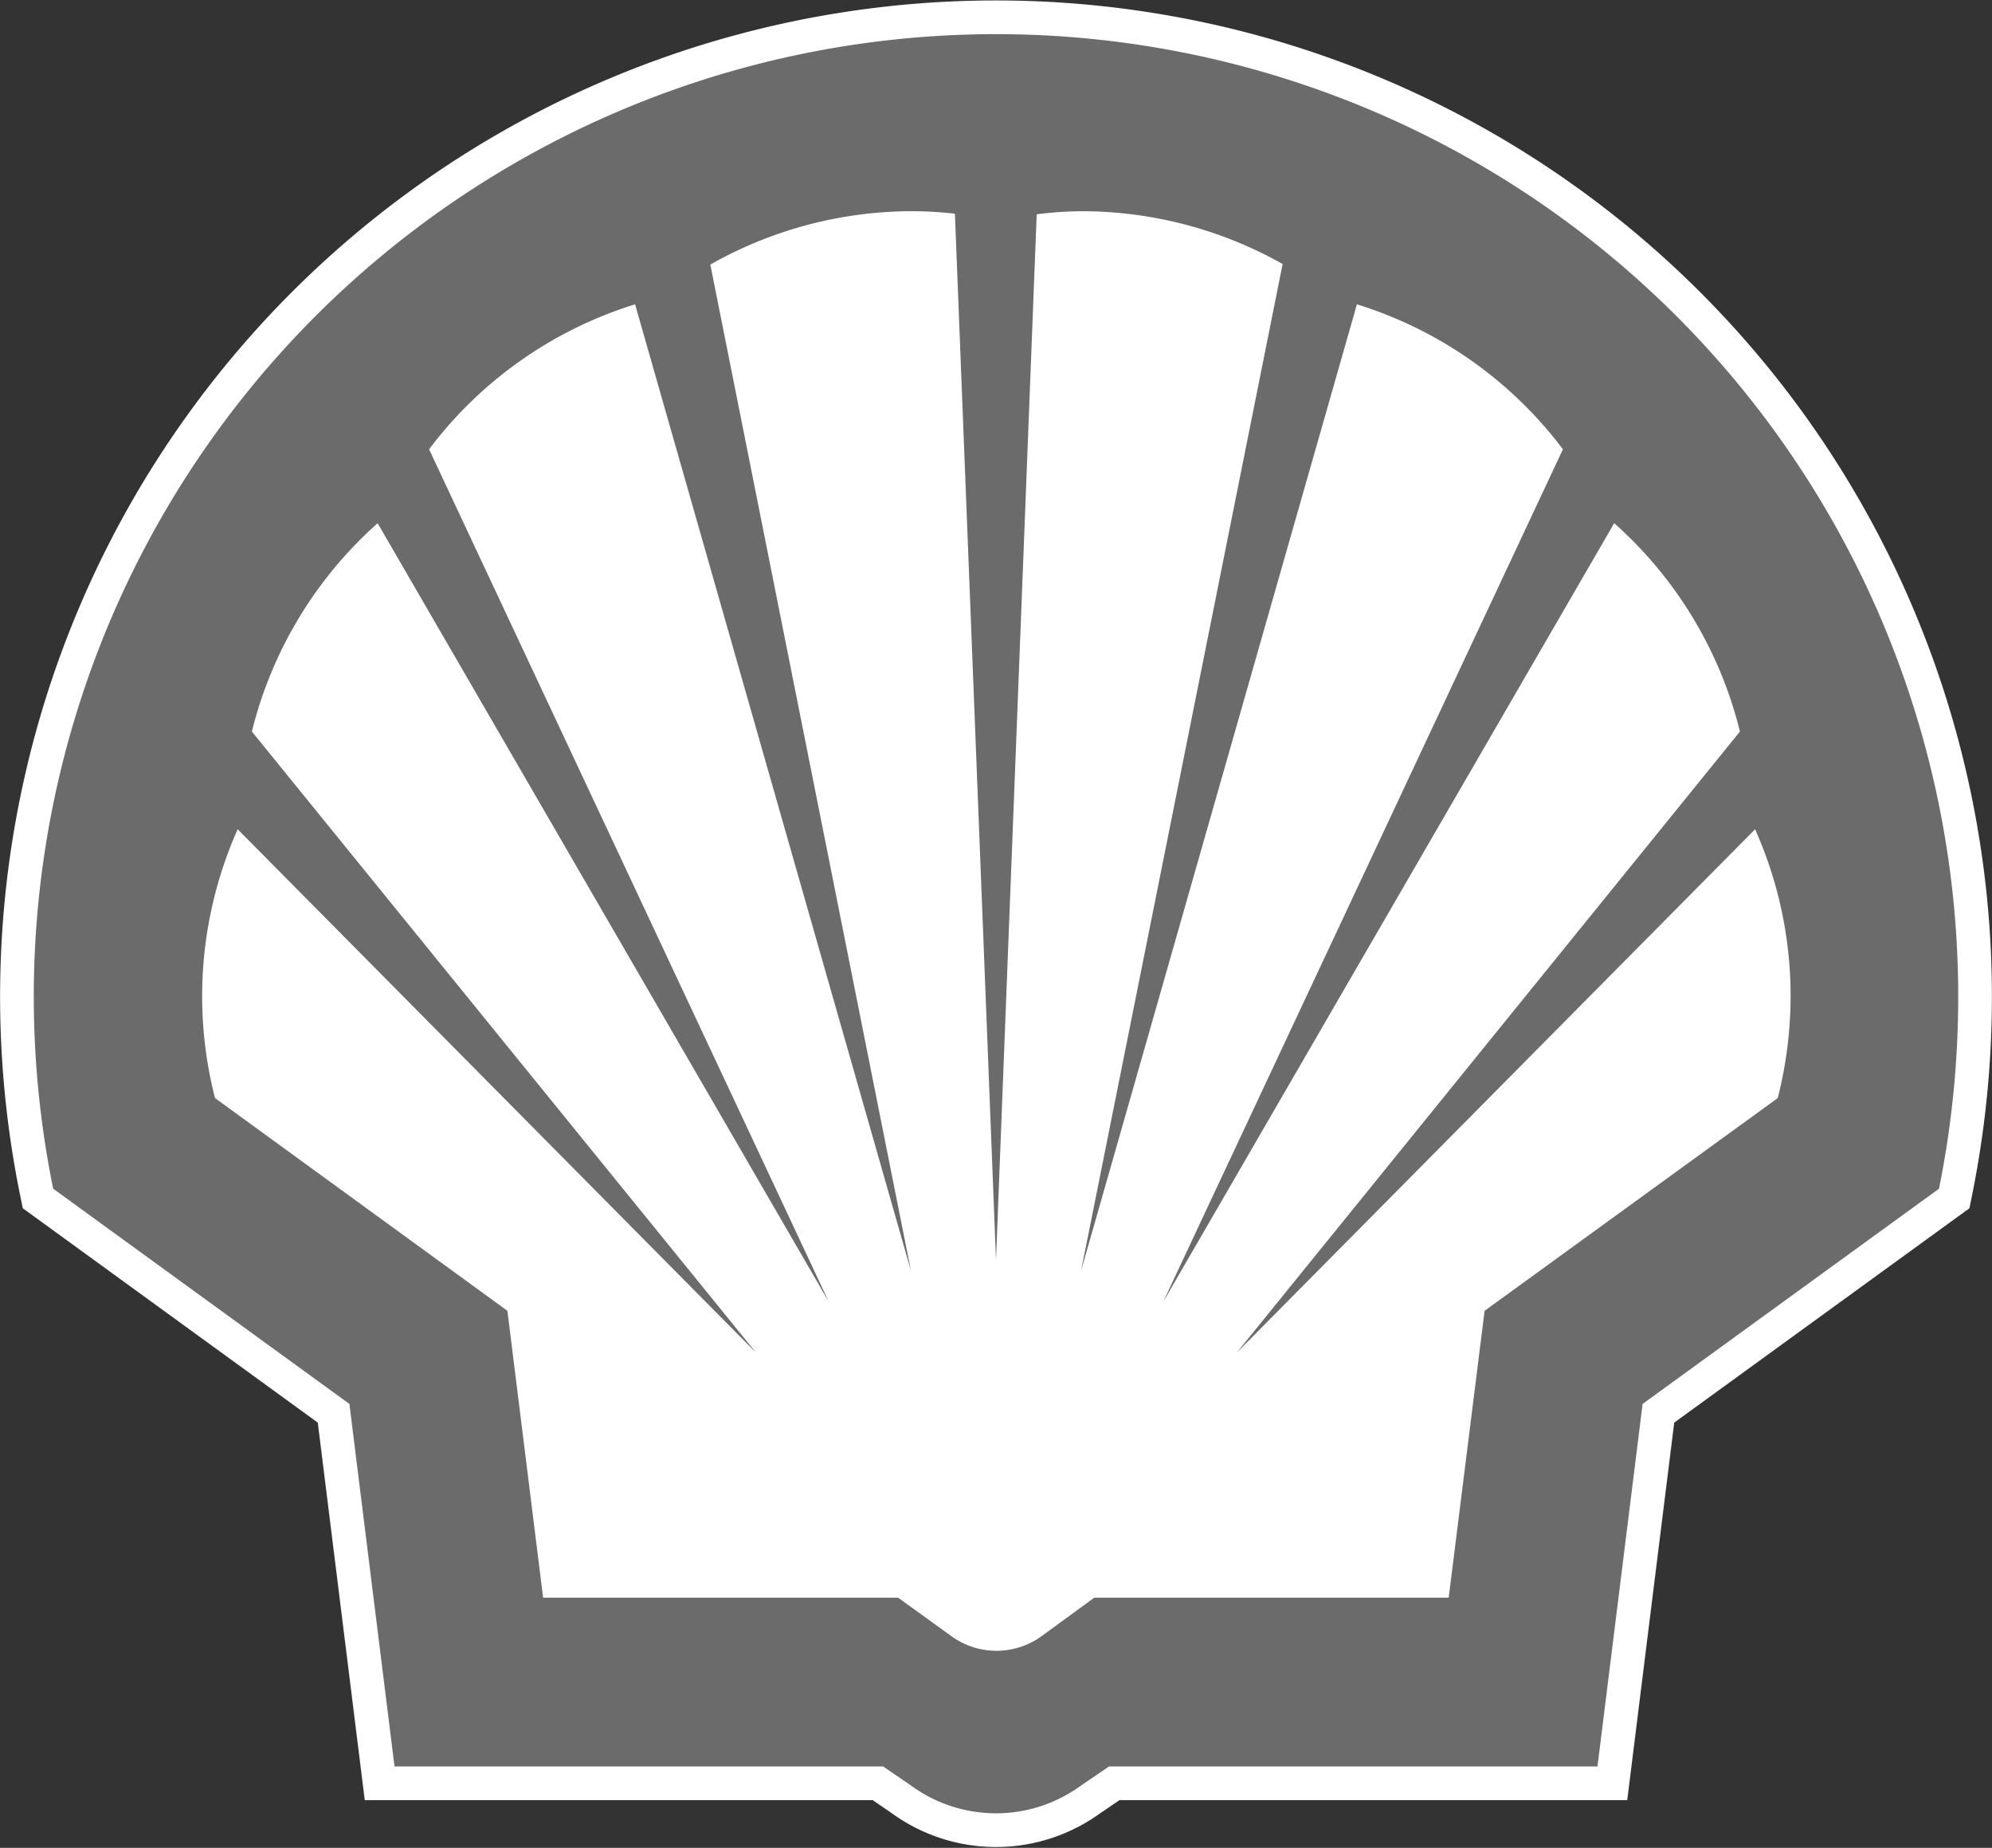 <svg xmlns="http://www.w3.org/2000/svg" viewBox="0 0 103.76 96.24"><rect x="0" y="0" width="103.76" height="96.24" fill="#333333" stroke="none"/><defs><style>.cls-1{fill:none;stroke:#fff;stroke-miterlimit:40;stroke-width:3.51px;}.cls-2{fill:#6b6b6b;}.cls-3{fill:#fff;}</style></defs><g id="Layer_1" data-name="Layer 1"><path class="cls-1" d="M46,92H20.55L18.2,73.12,2.77,61.91a50.12,50.12,0,1,1,99.23-10,50.49,50.49,0,0,1-1,10L85.56,73.12,83.21,92H57.77L56.3,93a7.5,7.5,0,0,1-8.84,0Z"/><path class="cls-2" d="M46,92H20.55L18.2,73.12,2.77,61.91a50.12,50.12,0,1,1,99.23-10,50.49,50.49,0,0,1-1,10L85.56,73.12,83.21,92H57.77L56.3,93a7.5,7.5,0,0,1-8.84,0Z"/><path class="cls-3" d="M46.78,83.21H28.29L26.43,68.27,11.2,57.19a21.35,21.35,0,0,1,1.18-14l27,27.26L13.12,38.1a21.38,21.38,0,0,1,6.55-10.85L43.17,67.8,22.35,23.4a21.34,21.34,0,0,1,10.73-7.55L47.45,66.19,37,13.78A21.35,21.35,0,0,1,47.42,11a20,20,0,0,1,2.32.13l2.14,54.5L54,11.16A19.92,19.92,0,0,1,56.34,11a21.35,21.35,0,0,1,10.47,2.75L56.31,66.19,70.68,15.85A21.34,21.34,0,0,1,81.41,23.4L60.59,67.8,84.08,27.25A21.31,21.31,0,0,1,90.63,38.1L64.42,70.45l27-27.26a21.33,21.33,0,0,1,1.85,8.69,21.65,21.65,0,0,1-.67,5.31L77.33,68.27,75.46,83.21H57l-2.74,2a4,4,0,0,1-4.71,0Z"/></g></svg>